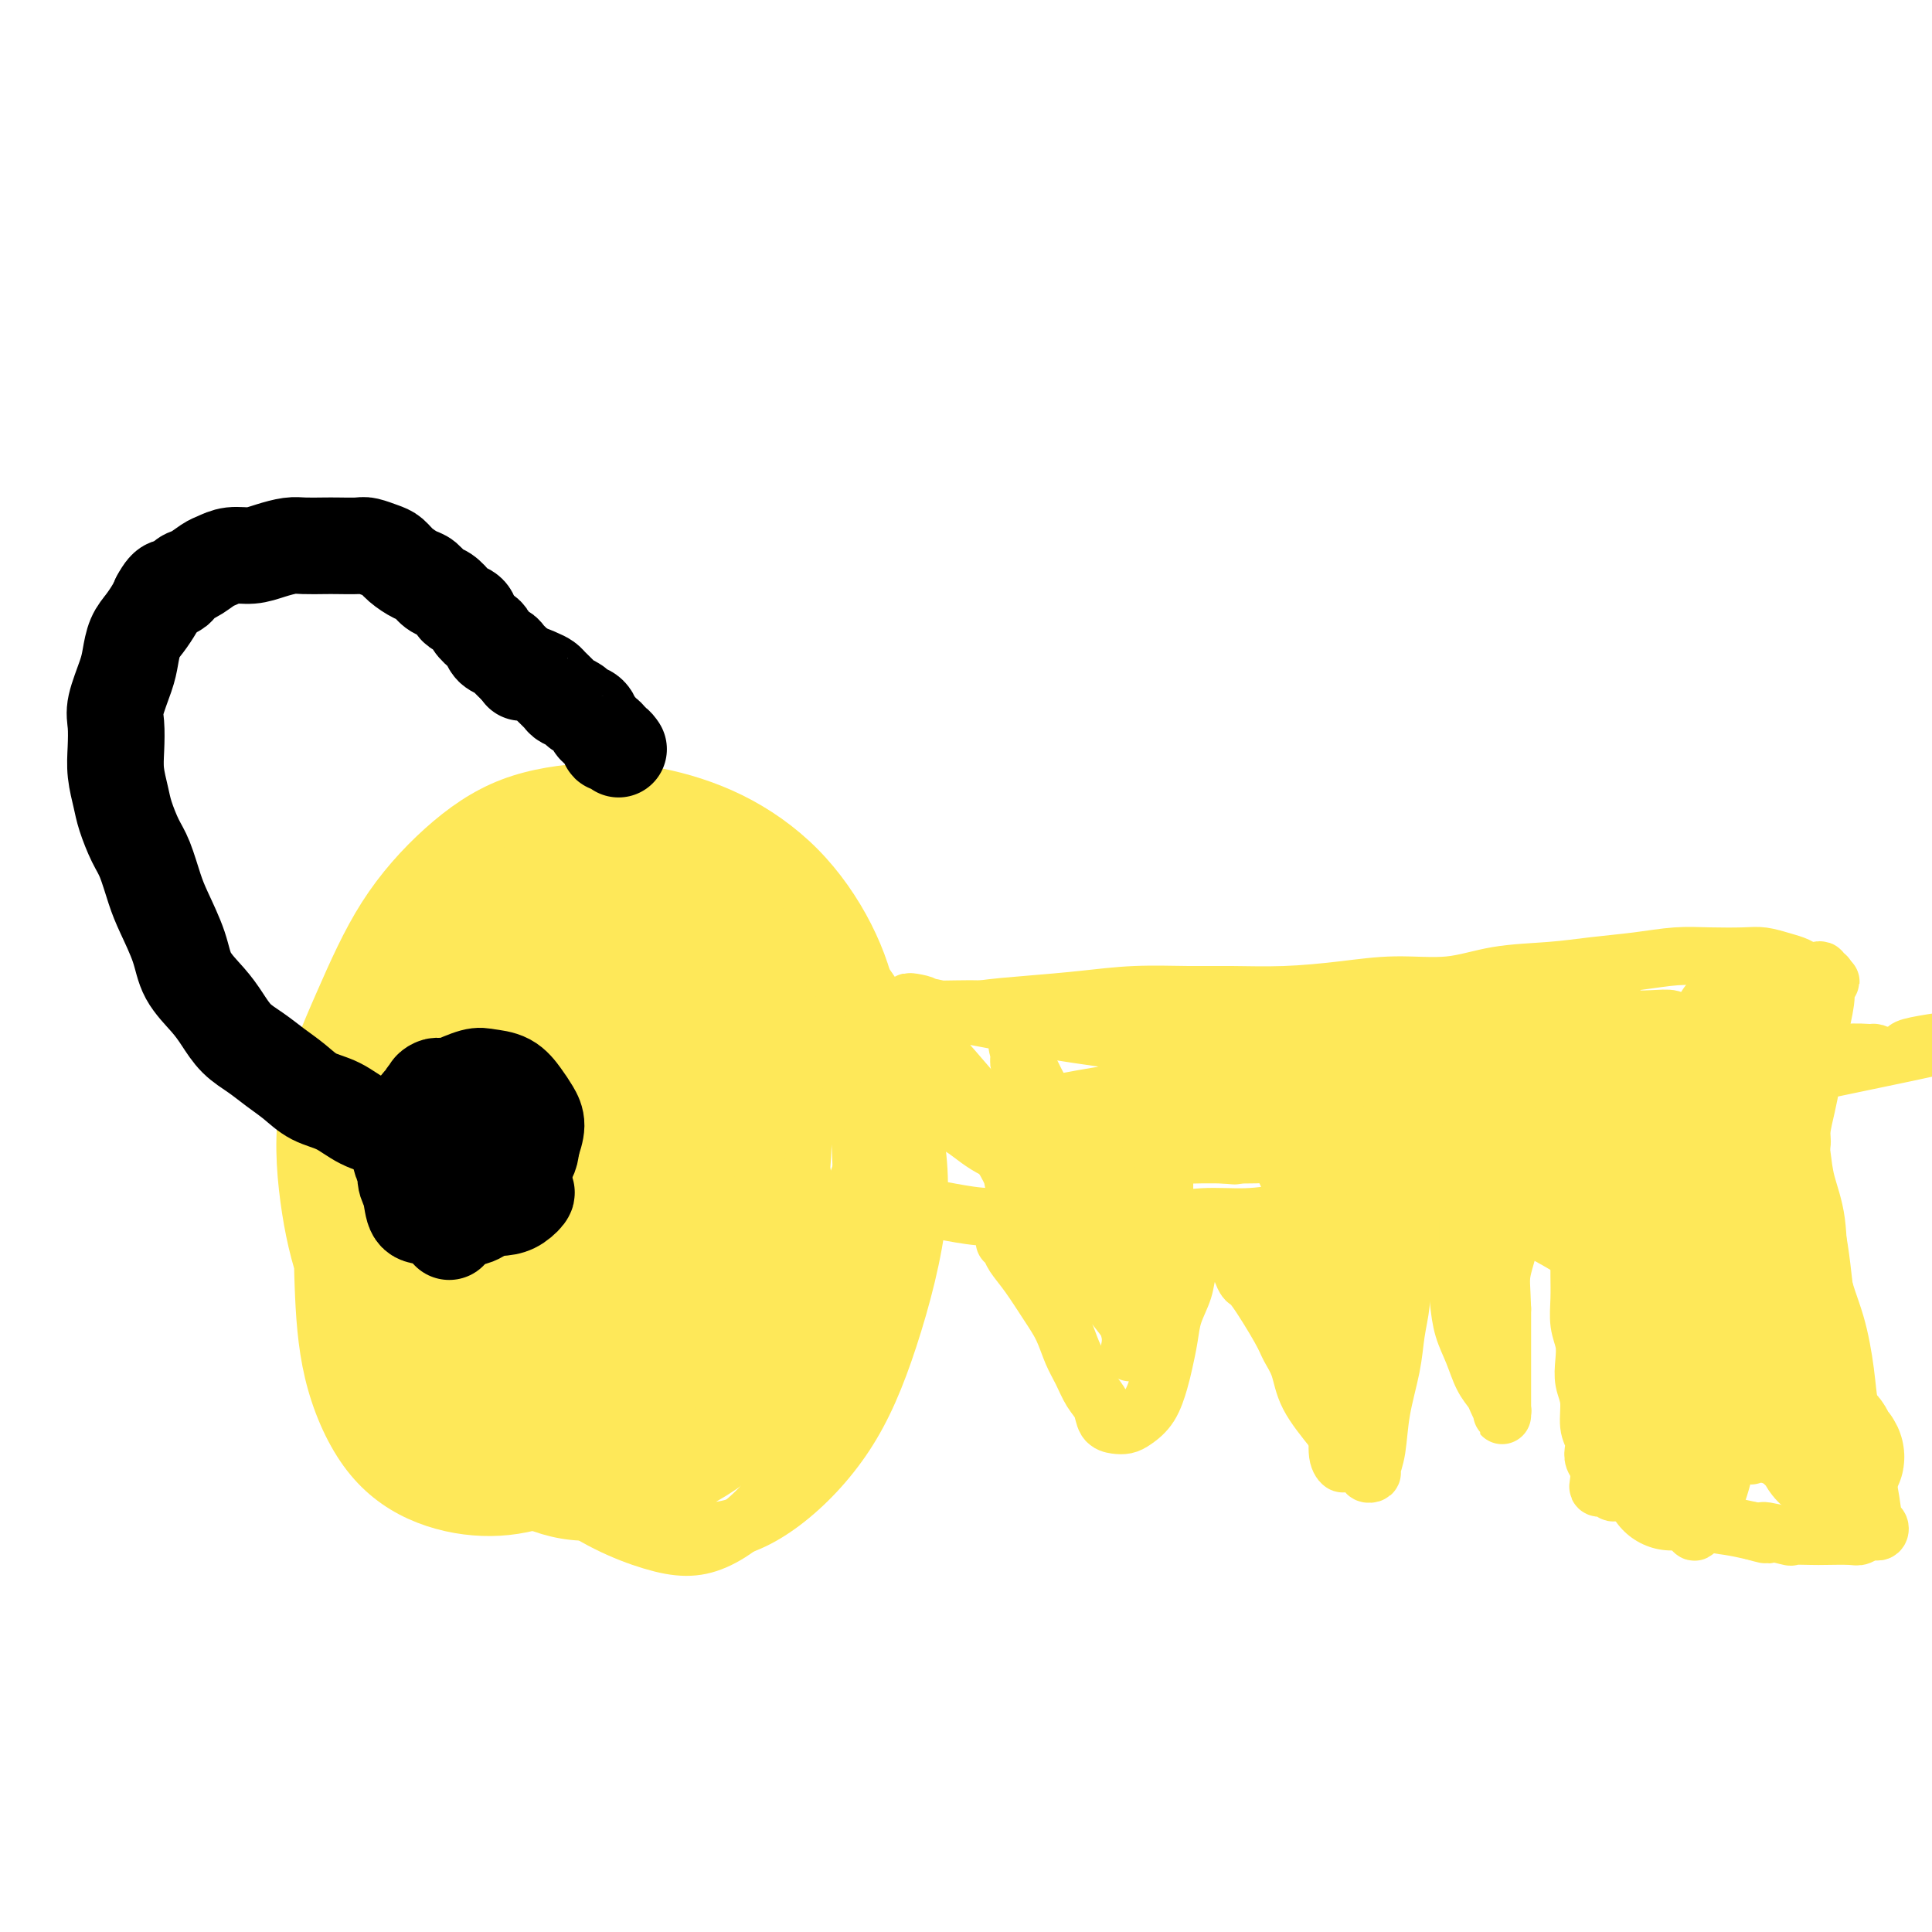 <svg viewBox='0 0 400 400' version='1.1' xmlns='http://www.w3.org/2000/svg' xmlns:xlink='http://www.w3.org/1999/xlink'><g fill='none' stroke='#FEE859' stroke-width='12' stroke-linecap='round' stroke-linejoin='round'><path d='M117,302c-1.572,-0.441 -3.144,-0.883 -4,-1c-0.856,-0.117 -0.996,0.089 -6,-2c-5.004,-2.089 -14.873,-6.474 -21,-10c-6.127,-3.526 -8.512,-6.191 -11,-10c-2.488,-3.809 -5.080,-8.760 -7,-14c-1.920,-5.240 -3.167,-10.768 -4,-17c-0.833,-6.232 -1.253,-13.168 0,-20c1.253,-6.832 4.178,-13.562 7,-20c2.822,-6.438 5.542,-12.586 9,-18c3.458,-5.414 7.654,-10.094 12,-14c4.346,-3.906 8.843,-7.038 14,-9c5.157,-1.962 10.973,-2.755 16,-3c5.027,-0.245 9.266,0.058 14,1c4.734,0.942 9.962,2.523 15,5c5.038,2.477 9.885,5.850 14,10c4.115,4.150 7.498,9.078 10,14c2.502,4.922 4.123,9.840 5,15c0.877,5.160 1.011,10.564 1,16c-0.011,5.436 -0.165,10.906 -2,17c-1.835,6.094 -5.350,12.812 -9,19c-3.650,6.188 -7.436,11.845 -12,17c-4.564,5.155 -9.906,9.806 -15,14c-5.094,4.194 -9.938,7.929 -15,11c-5.062,3.071 -10.340,5.478 -15,7c-4.660,1.522 -8.702,2.159 -13,2c-4.298,-0.159 -8.852,-1.113 -13,-3c-4.148,-1.887 -7.892,-4.707 -11,-9c-3.108,-4.293 -5.581,-10.059 -7,-16c-1.419,-5.941 -1.782,-12.056 -2,-18c-0.218,-5.944 -0.289,-11.716 1,-18c1.289,-6.284 3.940,-13.081 7,-19c3.060,-5.919 6.530,-10.959 10,-16'/><path d='M85,213c5.159,-7.355 9.558,-8.241 14,-10c4.442,-1.759 8.928,-4.389 14,-6c5.072,-1.611 10.728,-2.202 17,-2c6.272,0.202 13.158,1.197 19,3c5.842,1.803 10.640,4.413 15,8c4.360,3.587 8.284,8.150 11,13c2.716,4.850 4.225,9.985 5,15c0.775,5.015 0.815,9.909 0,16c-0.815,6.091 -2.484,13.378 -5,20c-2.516,6.622 -5.878,12.578 -10,18c-4.122,5.422 -9.005,10.308 -14,14c-4.995,3.692 -10.101,6.189 -15,8c-4.899,1.811 -9.592,2.937 -14,3c-4.408,0.063 -8.533,-0.935 -13,-3c-4.467,-2.065 -9.278,-5.196 -13,-10c-3.722,-4.804 -6.356,-11.282 -8,-18c-1.644,-6.718 -2.298,-13.678 -2,-21c0.298,-7.322 1.548,-15.008 4,-23c2.452,-7.992 6.105,-16.290 10,-23c3.895,-6.710 8.030,-11.832 13,-16c4.970,-4.168 10.773,-7.381 16,-9c5.227,-1.619 9.878,-1.645 16,-1c6.122,0.645 13.715,1.962 20,5c6.285,3.038 11.261,7.797 15,14c3.739,6.203 6.239,13.851 8,21c1.761,7.149 2.782,13.799 2,22c-0.782,8.201 -3.367,17.955 -6,26c-2.633,8.045 -5.314,14.383 -9,20c-3.686,5.617 -8.377,10.512 -13,14c-4.623,3.488 -9.178,5.568 -14,6c-4.822,0.432 -9.911,-0.784 -15,-2'/><path d='M133,315c-5.935,-2.348 -13.272,-7.219 -19,-13c-5.728,-5.781 -9.847,-12.471 -13,-20c-3.153,-7.529 -5.339,-15.897 -7,-24c-1.661,-8.103 -2.797,-15.939 -3,-23c-0.203,-7.061 0.526,-13.345 2,-19c1.474,-5.655 3.692,-10.680 6,-15c2.308,-4.320 4.708,-7.935 8,-10c3.292,-2.065 7.478,-2.580 12,-3c4.522,-0.420 9.380,-0.744 15,1c5.620,1.744 12.004,5.556 17,10c4.996,4.444 8.606,9.520 11,15c2.394,5.480 3.574,11.363 4,17c0.426,5.637 0.098,11.026 -1,17c-1.098,5.974 -2.966,12.532 -6,18c-3.034,5.468 -7.234,9.847 -12,13c-4.766,3.153 -10.097,5.079 -15,6c-4.903,0.921 -9.378,0.837 -15,0c-5.622,-0.837 -12.390,-2.428 -18,-6c-5.610,-3.572 -10.062,-9.125 -14,-14c-3.938,-4.875 -7.363,-9.071 -10,-14c-2.637,-4.929 -4.487,-10.592 -6,-15c-1.513,-4.408 -2.688,-7.561 -3,-10c-0.312,-2.439 0.240,-4.165 1,-6c0.760,-1.835 1.726,-3.781 4,-5c2.274,-1.219 5.854,-1.712 10,-2c4.146,-0.288 8.858,-0.373 14,0c5.142,0.373 10.715,1.202 16,2c5.285,0.798 10.283,1.564 15,2c4.717,0.436 9.155,0.540 14,1c4.845,0.460 10.099,1.274 15,2c4.901,0.726 9.451,1.363 14,2'/><path d='M169,222c13.251,1.888 9.379,2.107 9,3c-0.379,0.893 2.736,2.458 4,4c1.264,1.542 0.678,3.059 0,6c-0.678,2.941 -1.448,7.304 -4,12c-2.552,4.696 -6.887,9.724 -11,14c-4.113,4.276 -8.005,7.798 -12,11c-3.995,3.202 -8.094,6.082 -12,8c-3.906,1.918 -7.620,2.874 -11,3c-3.380,0.126 -6.427,-0.578 -10,-2c-3.573,-1.422 -7.672,-3.563 -11,-7c-3.328,-3.437 -5.884,-8.171 -8,-13c-2.116,-4.829 -3.793,-9.754 -5,-15c-1.207,-5.246 -1.944,-10.815 -2,-16c-0.056,-5.185 0.569,-9.987 2,-15c1.431,-5.013 3.668,-10.237 6,-15c2.332,-4.763 4.761,-9.065 8,-12c3.239,-2.935 7.290,-4.504 11,-6c3.710,-1.496 7.081,-2.920 11,-2c3.919,0.920 8.388,4.184 12,8c3.612,3.816 6.368,8.185 8,14c1.632,5.815 2.142,13.076 2,21c-0.142,7.924 -0.934,16.511 -3,25c-2.066,8.489 -5.406,16.880 -8,24c-2.594,7.120 -4.441,12.968 -7,17c-2.559,4.032 -5.831,6.249 -9,8c-3.169,1.751 -6.235,3.038 -9,3c-2.765,-0.038 -5.230,-1.400 -9,-5c-3.770,-3.600 -8.846,-9.439 -12,-16c-3.154,-6.561 -4.388,-13.843 -5,-22c-0.612,-8.157 -0.604,-17.188 1,-26c1.604,-8.812 4.802,-17.406 8,-26'/><path d='M103,205c3.483,-7.817 8.192,-14.360 13,-19c4.808,-4.640 9.716,-7.377 14,-9c4.284,-1.623 7.945,-2.133 13,-1c5.055,1.133 11.502,3.908 17,9c5.498,5.092 10.045,12.500 13,21c2.955,8.500 4.318,18.092 5,28c0.682,9.908 0.682,20.131 -1,30c-1.682,9.869 -5.047,19.382 -8,27c-2.953,7.618 -5.493,13.340 -9,18c-3.507,4.660 -7.982,8.258 -12,10c-4.018,1.742 -7.579,1.628 -13,0c-5.421,-1.628 -12.704,-4.769 -19,-10c-6.296,-5.231 -11.606,-12.553 -16,-21c-4.394,-8.447 -7.871,-18.019 -10,-27c-2.129,-8.981 -2.912,-17.373 -3,-25c-0.088,-7.627 0.517,-14.491 2,-20c1.483,-5.509 3.845,-9.663 7,-13c3.155,-3.337 7.105,-5.855 12,-7c4.895,-1.145 10.735,-0.916 17,1c6.265,1.916 12.954,5.520 19,11c6.046,5.480 11.447,12.837 15,20c3.553,7.163 5.256,14.134 6,21c0.744,6.866 0.529,13.629 -1,20c-1.529,6.371 -4.370,12.350 -8,17c-3.630,4.650 -8.048,7.970 -13,10c-4.952,2.030 -10.438,2.769 -17,2c-6.562,-0.769 -14.200,-3.046 -22,-7c-7.800,-3.954 -15.761,-9.586 -21,-16c-5.239,-6.414 -7.757,-13.612 -10,-21c-2.243,-7.388 -4.212,-14.968 -4,-22c0.212,-7.032 2.606,-13.516 5,-20'/><path d='M74,212c2.588,-6.125 6.557,-11.439 12,-16c5.443,-4.561 12.359,-8.370 20,-11c7.641,-2.630 16.005,-4.080 25,-4c8.995,0.080 18.621,1.691 26,4c7.379,2.309 12.512,5.315 17,12c4.488,6.685 8.330,17.047 10,22c1.670,4.953 1.168,4.495 0,8c-1.168,3.505 -3.000,10.971 -6,17c-3.000,6.029 -7.167,10.620 -12,14c-4.833,3.380 -10.332,5.551 -15,7c-4.668,1.449 -8.507,2.178 -13,1c-4.493,-1.178 -9.641,-4.264 -13,-8c-3.359,-3.736 -4.929,-8.122 -6,-13c-1.071,-4.878 -1.642,-10.247 0,-16c1.642,-5.753 5.497,-11.889 10,-17c4.503,-5.111 9.655,-9.197 15,-12c5.345,-2.803 10.883,-4.322 16,-5c5.117,-0.678 9.812,-0.516 14,3c4.188,3.516 7.870,10.385 10,13c2.130,2.615 2.709,0.975 1,8c-1.709,7.025 -5.707,22.716 -10,32c-4.293,9.284 -8.880,12.162 -14,15c-5.120,2.838 -10.774,5.638 -16,6c-5.226,0.362 -10.023,-1.713 -15,-5c-4.977,-3.287 -10.132,-7.788 -14,-14c-3.868,-6.212 -6.447,-14.137 -8,-21c-1.553,-6.863 -2.079,-12.665 -2,-18c0.079,-5.335 0.763,-10.203 2,-14c1.237,-3.797 3.025,-6.522 4,-8c0.975,-1.478 1.136,-1.708 2,-1c0.864,0.708 2.432,2.354 4,4'/><path d='M118,195c1.906,3.303 3.672,10.059 4,17c0.328,6.941 -0.781,14.066 -2,21c-1.219,6.934 -2.548,13.678 -4,19c-1.452,5.322 -3.025,9.223 -4,11c-0.975,1.777 -1.351,1.429 -2,3c-0.649,1.571 -1.572,5.060 -1,-1c0.572,-6.060 2.638,-21.669 4,-29c1.362,-7.331 2.019,-6.384 4,-11c1.981,-4.616 5.284,-14.795 7,-19c1.716,-4.205 1.843,-2.437 2,-3c0.157,-0.563 0.345,-3.459 0,0c-0.345,3.459 -1.221,13.272 -2,19c-0.779,5.728 -1.461,7.372 -5,17c-3.539,9.628 -9.936,27.242 -13,36c-3.064,8.758 -2.794,8.661 -3,9c-0.206,0.339 -0.888,1.114 -1,1c-0.112,-0.114 0.346,-1.117 4,-9c3.654,-7.883 10.504,-22.648 16,-34c5.496,-11.352 9.639,-19.292 14,-26c4.361,-6.708 8.939,-12.184 11,-15c2.061,-2.816 1.603,-2.973 2,-4c0.397,-1.027 1.647,-2.924 0,2c-1.647,4.924 -6.190,16.670 -11,28c-4.810,11.330 -9.885,22.244 -13,31c-3.115,8.756 -4.268,15.354 -5,19c-0.732,3.646 -1.041,4.340 -2,6c-0.959,1.660 -2.566,4.284 0,1c2.566,-3.284 9.306,-12.478 16,-22c6.694,-9.522 13.341,-19.371 19,-27c5.659,-7.629 10.331,-13.037 13,-16c2.669,-2.963 3.334,-3.482 4,-4'/><path d='M170,215c8.581,-11.514 4.034,-6.299 1,0c-3.034,6.299 -4.555,13.680 -8,23c-3.445,9.320 -8.815,20.577 -13,29c-4.185,8.423 -7.184,14.011 -9,17c-1.816,2.989 -2.448,3.377 -3,4c-0.552,0.623 -1.026,1.480 0,-3c1.026,-4.480 3.550,-14.295 7,-24c3.450,-9.705 7.827,-19.298 11,-26c3.173,-6.702 5.144,-10.512 6,-12c0.856,-1.488 0.597,-0.653 1,-2c0.403,-1.347 1.469,-4.877 0,2c-1.469,6.877 -5.472,24.159 -8,35c-2.528,10.841 -3.579,15.240 -4,17c-0.421,1.760 -0.210,0.880 0,0'/><path d='M182,249c0.840,-0.119 1.680,-0.238 2,0c0.320,0.238 0.120,0.833 1,1c0.880,0.167 2.840,-0.095 5,0c2.160,0.095 4.521,0.547 7,1c2.479,0.453 5.076,0.907 8,1c2.924,0.093 6.176,-0.175 9,0c2.824,0.175 5.221,0.794 8,1c2.779,0.206 5.940,-0.000 9,0c3.060,0.000 6.018,0.207 9,0c2.982,-0.207 5.987,-0.826 9,-1c3.013,-0.174 6.032,0.098 9,0c2.968,-0.098 5.884,-0.565 9,-1c3.116,-0.435 6.432,-0.837 9,-1c2.568,-0.163 4.389,-0.086 7,0c2.611,0.086 6.013,0.181 9,0c2.987,-0.181 5.559,-0.637 8,-1c2.441,-0.363 4.751,-0.633 7,-1c2.249,-0.367 4.437,-0.830 6,-1c1.563,-0.170 2.502,-0.045 4,0c1.498,0.045 3.556,0.012 5,0c1.444,-0.012 2.275,-0.002 3,0c0.725,0.002 1.344,-0.002 2,0c0.656,0.002 1.350,0.012 2,0c0.650,-0.012 1.258,-0.045 2,0c0.742,0.045 1.619,0.167 3,0c1.381,-0.167 3.267,-0.622 5,-1c1.733,-0.378 3.313,-0.679 5,-1c1.687,-0.321 3.482,-0.663 5,-1c1.518,-0.337 2.759,-0.668 4,-1'/><path d='M353,243c17.885,-1.774 6.099,-1.207 2,-1c-4.099,0.207 -0.511,0.056 1,0c1.511,-0.056 0.946,-0.015 1,0c0.054,0.015 0.729,0.004 1,0c0.271,-0.004 0.139,-0.001 0,0c-0.139,0.001 -0.285,0.000 0,0c0.285,-0.000 1.000,-0.000 1,0c0.000,0.000 -0.714,0.000 -1,0c-0.286,-0.000 -0.143,-0.000 0,0'/><path d='M173,220c0.035,-1.005 0.069,-2.009 2,-3c1.931,-0.991 5.758,-1.967 9,-3c3.242,-1.033 5.898,-2.123 9,-3c3.102,-0.877 6.648,-1.541 10,-2c3.352,-0.459 6.510,-0.712 10,-1c3.490,-0.288 7.313,-0.612 11,-1c3.687,-0.388 7.237,-0.839 11,-1c3.763,-0.161 7.737,-0.033 11,0c3.263,0.033 5.815,-0.028 9,0c3.185,0.028 7.004,0.144 11,0c3.996,-0.144 8.169,-0.549 12,-1c3.831,-0.451 7.319,-0.947 11,-1c3.681,-0.053 7.556,0.337 11,0c3.444,-0.337 6.457,-1.400 10,-2c3.543,-0.600 7.617,-0.735 11,-1c3.383,-0.265 6.075,-0.659 9,-1c2.925,-0.341 6.084,-0.628 9,-1c2.916,-0.372 5.589,-0.829 8,-1c2.411,-0.171 4.561,-0.057 7,0c2.439,0.057 5.167,0.058 7,0c1.833,-0.058 2.771,-0.173 4,0c1.229,0.173 2.750,0.634 4,1c1.250,0.366 2.229,0.638 3,1c0.771,0.362 1.335,0.814 2,1c0.665,0.186 1.432,0.105 2,0c0.568,-0.105 0.936,-0.234 1,0c0.064,0.234 -0.175,0.832 0,1c0.175,0.168 0.764,-0.095 1,0c0.236,0.095 0.118,0.547 0,1'/><path d='M378,203c1.998,0.669 0.494,-0.160 0,0c-0.494,0.160 0.023,1.307 0,3c-0.023,1.693 -0.584,3.930 -1,6c-0.416,2.070 -0.685,3.971 -1,6c-0.315,2.029 -0.676,4.186 -1,6c-0.324,1.814 -0.610,3.285 -1,5c-0.390,1.715 -0.886,3.674 -1,5c-0.114,1.326 0.152,2.018 0,3c-0.152,0.982 -0.721,2.255 -1,3c-0.279,0.745 -0.267,0.963 0,2c0.267,1.037 0.790,2.895 1,4c0.210,1.105 0.109,1.459 0,2c-0.109,0.541 -0.225,1.269 0,2c0.225,0.731 0.792,1.464 1,2c0.208,0.536 0.056,0.876 0,1c-0.056,0.124 -0.015,0.033 0,0c0.015,-0.033 0.004,-0.010 0,0c-0.004,0.010 -0.002,0.005 0,0'/><path d='M205,237c0.574,-0.224 1.148,-0.447 2,-1c0.852,-0.553 1.980,-1.434 3,-2c1.020,-0.566 1.930,-0.816 5,-2c3.070,-1.184 8.298,-3.301 13,-5c4.702,-1.699 8.877,-2.979 14,-4c5.123,-1.021 11.193,-1.784 17,-3c5.807,-1.216 11.349,-2.886 17,-4c5.651,-1.114 11.410,-1.671 17,-2c5.590,-0.329 11.011,-0.429 16,-1c4.989,-0.571 9.546,-1.613 14,-2c4.454,-0.387 8.805,-0.118 12,0c3.195,0.118 5.235,0.084 7,0c1.765,-0.084 3.254,-0.218 4,0c0.746,0.218 0.749,0.787 1,1c0.251,0.213 0.751,0.069 1,0c0.249,-0.069 0.248,-0.062 -2,1c-2.248,1.062 -6.742,3.178 -12,5c-5.258,1.822 -11.280,3.351 -18,5c-6.720,1.649 -14.138,3.419 -21,5c-6.862,1.581 -13.167,2.973 -20,4c-6.833,1.027 -14.195,1.691 -21,2c-6.805,0.309 -13.052,0.265 -19,0c-5.948,-0.265 -11.596,-0.749 -17,-1c-5.404,-0.251 -10.564,-0.269 -15,-1c-4.436,-0.731 -8.149,-2.176 -11,-3c-2.851,-0.824 -4.841,-1.027 -6,-1c-1.159,0.027 -1.486,0.286 -2,0c-0.514,-0.286 -1.215,-1.115 0,-1c1.215,0.115 4.347,1.176 10,2c5.653,0.824 13.826,1.412 22,2'/><path d='M216,231c8.821,0.670 15.873,0.844 23,1c7.127,0.156 14.330,0.294 23,0c8.670,-0.294 18.809,-1.021 28,-2c9.191,-0.979 17.435,-2.209 25,-3c7.565,-0.791 14.450,-1.144 21,-2c6.550,-0.856 12.763,-2.215 18,-3c5.237,-0.785 9.496,-0.995 13,-1c3.504,-0.005 6.253,0.195 8,0c1.747,-0.195 2.494,-0.784 3,-1c0.506,-0.216 0.773,-0.058 1,0c0.227,0.058 0.413,0.015 -1,0c-1.413,-0.015 -4.427,-0.002 -9,0c-4.573,0.002 -10.706,-0.008 -18,0c-7.294,0.008 -15.750,0.032 -23,0c-7.250,-0.032 -13.295,-0.122 -21,0c-7.705,0.122 -17.070,0.456 -25,1c-7.930,0.544 -14.427,1.298 -21,2c-6.573,0.702 -13.224,1.354 -19,2c-5.776,0.646 -10.677,1.288 -15,2c-4.323,0.712 -8.069,1.496 -11,2c-2.931,0.504 -5.047,0.730 -6,1c-0.953,0.270 -0.744,0.584 -1,1c-0.256,0.416 -0.977,0.932 -1,1c-0.023,0.068 0.654,-0.313 3,0c2.346,0.313 6.363,1.319 12,2c5.637,0.681 12.895,1.036 21,1c8.105,-0.036 17.059,-0.463 26,-1c8.941,-0.537 17.871,-1.185 27,-2c9.129,-0.815 18.458,-1.796 28,-3c9.542,-1.204 19.298,-2.630 28,-4c8.702,-1.370 16.351,-2.685 24,-4'/><path d='M377,221c20.020,-2.811 16.569,-3.339 18,-4c1.431,-0.661 7.744,-1.454 11,-2c3.256,-0.546 3.455,-0.843 4,-1c0.545,-0.157 1.436,-0.174 1,0c-0.436,0.174 -2.200,0.538 -4,1c-1.800,0.462 -3.635,1.023 -8,2c-4.365,0.977 -11.260,2.369 -19,4c-7.740,1.631 -16.325,3.501 -24,5c-7.675,1.499 -14.438,2.626 -22,4c-7.562,1.374 -15.922,2.995 -23,4c-7.078,1.005 -12.875,1.395 -19,2c-6.125,0.605 -12.577,1.426 -18,2c-5.423,0.574 -9.815,0.900 -14,1c-4.185,0.100 -8.162,-0.026 -11,0c-2.838,0.026 -4.536,0.204 -6,0c-1.464,-0.204 -2.694,-0.789 -4,-1c-1.306,-0.211 -2.690,-0.048 -2,0c0.690,0.048 3.452,-0.019 6,0c2.548,0.019 4.882,0.123 7,0c2.118,-0.123 4.020,-0.471 9,-1c4.980,-0.529 13.038,-1.237 20,-2c6.962,-0.763 12.827,-1.582 19,-3c6.173,-1.418 12.653,-3.437 18,-5c5.347,-1.563 9.562,-2.670 14,-4c4.438,-1.330 9.100,-2.883 11,-4c1.900,-1.117 1.040,-1.796 1,-2c-0.040,-0.204 0.742,0.069 1,0c0.258,-0.069 -0.007,-0.480 -1,-1c-0.993,-0.520 -2.712,-1.149 -9,-2c-6.288,-0.851 -17.144,-1.926 -28,-3'/><path d='M305,211c-10.478,-0.944 -17.675,-0.304 -22,0c-4.325,0.304 -5.780,0.274 -11,0c-5.220,-0.274 -14.207,-0.791 -21,-1c-6.793,-0.209 -11.393,-0.111 -19,0c-7.607,0.111 -18.220,0.236 -23,0c-4.780,-0.236 -3.725,-0.832 -6,-1c-2.275,-0.168 -7.880,0.092 -10,0c-2.120,-0.092 -0.755,-0.535 -2,-1c-1.245,-0.465 -5.101,-0.950 -1,0c4.101,0.950 16.157,3.336 26,5c9.843,1.664 17.471,2.605 21,3c3.529,0.395 2.960,0.246 11,1c8.040,0.754 24.691,2.413 36,3c11.309,0.587 17.276,0.101 25,0c7.724,-0.101 17.204,0.183 25,0c7.796,-0.183 13.908,-0.835 20,-1c6.092,-0.165 12.165,0.155 17,0c4.835,-0.155 8.434,-0.784 11,-1c2.566,-0.216 4.100,-0.019 5,0c0.900,0.019 1.167,-0.139 1,0c-0.167,0.139 -0.766,0.576 -4,1c-3.234,0.424 -9.102,0.835 -15,1c-5.898,0.165 -11.825,0.085 -18,0c-6.175,-0.085 -12.600,-0.175 -19,0c-6.400,0.175 -12.777,0.614 -19,1c-6.223,0.386 -12.291,0.719 -18,1c-5.709,0.281 -11.060,0.509 -16,1c-4.940,0.491 -9.470,1.246 -14,2'/><path d='M265,225c-20.535,1.206 -10.873,0.719 -9,1c1.873,0.281 -4.042,1.328 -7,2c-2.958,0.672 -2.959,0.967 -3,1c-0.041,0.033 -0.123,-0.196 0,0c0.123,0.196 0.452,0.816 1,1c0.548,0.184 1.314,-0.069 2,0c0.686,0.069 1.291,0.459 4,1c2.709,0.541 7.521,1.232 12,1c4.479,-0.232 8.625,-1.387 12,-2c3.375,-0.613 5.981,-0.684 8,-1c2.019,-0.316 3.453,-0.878 4,-1c0.547,-0.122 0.209,0.197 0,0c-0.209,-0.197 -0.289,-0.910 -2,-1c-1.711,-0.090 -5.054,0.444 -10,1c-4.946,0.556 -11.496,1.133 -17,2c-5.504,0.867 -9.961,2.022 -15,3c-5.039,0.978 -10.661,1.779 -15,2c-4.339,0.221 -7.395,-0.137 -10,0c-2.605,0.137 -4.760,0.771 -6,1c-1.240,0.229 -1.565,0.055 -2,0c-0.435,-0.055 -0.981,0.010 -1,0c-0.019,-0.010 0.490,-0.096 3,0c2.510,0.096 7.022,0.372 15,1c7.978,0.628 19.422,1.608 24,2c4.578,0.392 2.289,0.196 0,0'/><path d='M327,234c-0.000,0.361 -0.000,0.723 0,1c0.000,0.277 0.000,0.470 0,1c-0.000,0.530 -0.000,1.397 0,3c0.000,1.603 0.000,3.943 0,6c-0.000,2.057 -0.001,3.831 0,6c0.001,2.169 0.004,4.733 0,7c-0.004,2.267 -0.015,4.237 0,6c0.015,1.763 0.055,3.318 0,5c-0.055,1.682 -0.207,3.491 0,5c0.207,1.509 0.772,2.718 1,4c0.228,1.282 0.117,2.637 0,4c-0.117,1.363 -0.241,2.735 0,4c0.241,1.265 0.848,2.422 1,4c0.152,1.578 -0.152,3.576 0,5c0.152,1.424 0.759,2.273 1,3c0.241,0.727 0.116,1.333 0,2c-0.116,0.667 -0.224,1.394 0,2c0.224,0.606 0.781,1.089 1,2c0.219,0.911 0.100,2.248 0,3c-0.100,0.752 -0.181,0.917 0,1c0.181,0.083 0.623,0.083 1,0c0.377,-0.083 0.690,-0.250 1,0c0.310,0.250 0.616,0.918 1,1c0.384,0.082 0.846,-0.420 3,0c2.154,0.420 6.000,1.762 9,3c3.000,1.238 5.154,2.372 7,3c1.846,0.628 3.385,0.751 5,1c1.615,0.249 3.308,0.625 5,1'/><path d='M363,317c5.101,1.486 1.853,0.202 2,0c0.147,-0.202 3.689,0.678 5,1c1.311,0.322 0.392,0.087 1,0c0.608,-0.087 2.744,-0.027 4,0c1.256,0.027 1.633,0.021 3,0c1.367,-0.021 3.724,-0.059 5,0c1.276,0.059 1.470,0.213 2,0c0.530,-0.213 1.397,-0.793 2,-1c0.603,-0.207 0.943,-0.041 1,0c0.057,0.041 -0.169,-0.044 0,0c0.169,0.044 0.733,0.217 1,0c0.267,-0.217 0.236,-0.825 0,-1c-0.236,-0.175 -0.679,0.082 -1,-1c-0.321,-1.082 -0.522,-3.504 -1,-6c-0.478,-2.496 -1.235,-5.068 -2,-8c-0.765,-2.932 -1.538,-6.224 -2,-9c-0.462,-2.776 -0.614,-5.035 -1,-8c-0.386,-2.965 -1.007,-6.637 -2,-10c-0.993,-3.363 -2.360,-6.417 -3,-10c-0.640,-3.583 -0.553,-7.694 -1,-11c-0.447,-3.306 -1.426,-5.808 -2,-8c-0.574,-2.192 -0.741,-4.076 -1,-6c-0.259,-1.924 -0.608,-3.890 -1,-5c-0.392,-1.110 -0.825,-1.364 -1,-2c-0.175,-0.636 -0.091,-1.653 0,-2c0.091,-0.347 0.190,-0.024 0,0c-0.190,0.024 -0.670,-0.251 -1,0c-0.330,0.251 -0.512,1.029 -1,4c-0.488,2.971 -1.282,8.135 -2,13c-0.718,4.865 -1.359,9.433 -2,14'/><path d='M365,261c-1.160,7.668 -1.060,11.340 -2,16c-0.940,4.660 -2.921,10.310 -4,15c-1.079,4.690 -1.257,8.421 -2,12c-0.743,3.579 -2.052,7.006 -3,9c-0.948,1.994 -1.535,2.553 -2,3c-0.465,0.447 -0.808,0.780 -1,1c-0.192,0.220 -0.234,0.328 -1,-1c-0.766,-1.328 -2.257,-4.092 -3,-8c-0.743,-3.908 -0.739,-8.961 -1,-14c-0.261,-5.039 -0.788,-10.064 -1,-15c-0.212,-4.936 -0.110,-9.782 0,-14c0.110,-4.218 0.227,-7.809 0,-11c-0.227,-3.191 -0.797,-5.982 -1,-8c-0.203,-2.018 -0.040,-3.262 0,-4c0.040,-0.738 -0.042,-0.972 0,-1c0.042,-0.028 0.207,0.148 0,1c-0.207,0.852 -0.787,2.381 -1,4c-0.213,1.619 -0.061,3.329 0,8c0.061,4.671 0.030,12.305 0,18c-0.030,5.695 -0.061,9.453 0,13c0.061,3.547 0.212,6.885 0,9c-0.212,2.115 -0.789,3.008 -1,4c-0.211,0.992 -0.057,2.084 0,2c0.057,-0.084 0.017,-1.344 0,-2c-0.017,-0.656 -0.011,-0.707 0,-4c0.011,-3.293 0.027,-9.828 0,-15c-0.027,-5.172 -0.096,-8.980 0,-13c0.096,-4.020 0.356,-8.253 1,-11c0.644,-2.747 1.674,-4.009 2,-5c0.326,-0.991 -0.050,-1.712 0,-2c0.050,-0.288 0.525,-0.144 1,0'/><path d='M346,248c1.262,-2.295 2.418,0.966 4,5c1.582,4.034 3.590,8.839 5,14c1.410,5.161 2.223,10.677 3,15c0.777,4.323 1.519,7.454 2,10c0.481,2.546 0.703,4.509 1,6c0.297,1.491 0.671,2.510 1,3c0.329,0.490 0.613,0.450 1,0c0.387,-0.450 0.878,-1.312 2,-4c1.122,-2.688 2.874,-7.203 4,-12c1.126,-4.797 1.626,-9.877 2,-14c0.374,-4.123 0.620,-7.291 1,-10c0.380,-2.709 0.892,-4.961 1,-6c0.108,-1.039 -0.190,-0.866 0,-1c0.190,-0.134 0.867,-0.574 1,0c0.133,0.574 -0.279,2.162 0,6c0.279,3.838 1.250,9.926 2,15c0.750,5.074 1.279,9.135 2,13c0.721,3.865 1.635,7.533 2,9c0.365,1.467 0.183,0.734 0,0'/><path d='M208,257c0.374,0.277 0.747,0.554 1,1c0.253,0.446 0.385,1.060 1,2c0.615,0.940 1.712,2.207 3,4c1.288,1.793 2.768,4.111 4,6c1.232,1.889 2.218,3.348 3,5c0.782,1.652 1.360,3.497 2,5c0.640,1.503 1.340,2.665 2,4c0.660,1.335 1.279,2.841 2,4c0.721,1.159 1.543,1.969 2,3c0.457,1.031 0.549,2.283 1,3c0.451,0.717 1.262,0.898 2,1c0.738,0.102 1.402,0.125 2,0c0.598,-0.125 1.130,-0.399 2,-1c0.870,-0.601 2.077,-1.531 3,-3c0.923,-1.469 1.561,-3.477 2,-5c0.439,-1.523 0.680,-2.561 1,-4c0.320,-1.439 0.719,-3.280 1,-5c0.281,-1.720 0.442,-3.319 1,-5c0.558,-1.681 1.511,-3.444 2,-5c0.489,-1.556 0.512,-2.904 1,-4c0.488,-1.096 1.441,-1.939 2,-3c0.559,-1.061 0.724,-2.341 1,-3c0.276,-0.659 0.662,-0.699 1,-1c0.338,-0.301 0.629,-0.863 1,-1c0.371,-0.137 0.823,0.152 1,0c0.177,-0.152 0.078,-0.745 0,-1c-0.078,-0.255 -0.134,-0.171 0,0c0.134,0.171 0.459,0.431 1,1c0.541,0.569 1.297,1.448 2,2c0.703,0.552 1.351,0.776 2,1'/><path d='M257,258c1.659,0.576 1.808,1.517 2,2c0.192,0.483 0.429,0.508 1,1c0.571,0.492 1.478,1.452 2,2c0.522,0.548 0.661,0.686 1,1c0.339,0.314 0.878,0.806 1,1c0.122,0.194 -0.174,0.090 0,0c0.174,-0.090 0.817,-0.168 1,0c0.183,0.168 -0.095,0.581 0,1c0.095,0.419 0.564,0.844 1,1c0.436,0.156 0.839,0.045 1,0c0.161,-0.045 0.081,-0.022 0,0'/><path d='M257,263c0.335,0.835 0.671,1.670 1,2c0.329,0.330 0.652,0.154 2,2c1.348,1.846 3.721,5.714 5,8c1.279,2.286 1.462,2.990 2,4c0.538,1.010 1.429,2.326 2,4c0.571,1.674 0.822,3.706 2,6c1.178,2.294 3.283,4.848 5,7c1.717,2.152 3.048,3.901 4,5c0.952,1.099 1.527,1.549 2,2c0.473,0.451 0.844,0.904 1,1c0.156,0.096 0.098,-0.165 0,0c-0.098,0.165 -0.234,0.758 0,1c0.234,0.242 0.840,0.135 1,0c0.160,-0.135 -0.126,-0.299 0,-1c0.126,-0.701 0.665,-1.940 1,-4c0.335,-2.060 0.468,-4.940 1,-8c0.532,-3.060 1.463,-6.299 2,-9c0.537,-2.701 0.680,-4.865 1,-7c0.320,-2.135 0.818,-4.242 1,-6c0.182,-1.758 0.049,-3.165 0,-5c-0.049,-1.835 -0.014,-4.096 0,-6c0.014,-1.904 0.007,-3.452 0,-5'/><path d='M290,254c1.106,-8.599 0.871,-4.595 1,-4c0.129,0.595 0.623,-2.219 1,-4c0.377,-1.781 0.636,-2.530 1,-3c0.364,-0.470 0.834,-0.662 1,-1c0.166,-0.338 0.030,-0.822 0,-1c-0.030,-0.178 0.046,-0.049 0,0c-0.046,0.049 -0.216,0.018 0,0c0.216,-0.018 0.816,-0.024 1,0c0.184,0.024 -0.049,0.079 0,1c0.049,0.921 0.381,2.709 1,4c0.619,1.291 1.527,2.084 2,4c0.473,1.916 0.511,4.955 1,7c0.489,2.045 1.429,3.096 2,5c0.571,1.904 0.773,4.660 1,7c0.227,2.340 0.480,4.265 1,6c0.520,1.735 1.306,3.282 2,5c0.694,1.718 1.296,3.608 2,5c0.704,1.392 1.509,2.287 2,3c0.491,0.713 0.667,1.245 1,2c0.333,0.755 0.821,1.734 1,2c0.179,0.266 0.048,-0.180 0,0c-0.048,0.180 -0.013,0.985 0,1c0.013,0.015 0.003,-0.759 0,-2c-0.003,-1.241 -0.001,-2.950 0,-5c0.001,-2.050 0.000,-4.443 0,-7c-0.000,-2.557 -0.000,-5.279 0,-8'/><path d='M311,271c-0.125,-4.663 -0.437,-5.822 0,-8c0.437,-2.178 1.623,-5.375 2,-8c0.377,-2.625 -0.054,-4.677 0,-7c0.054,-2.323 0.593,-4.917 1,-7c0.407,-2.083 0.684,-3.655 1,-5c0.316,-1.345 0.672,-2.464 1,-3c0.328,-0.536 0.627,-0.491 1,-1c0.373,-0.509 0.821,-1.574 1,-2c0.179,-0.426 0.090,-0.213 0,0'/><path d='M305,266c-0.423,-0.714 -0.845,-1.427 -1,-2c-0.155,-0.573 -0.042,-1.005 0,-2c0.042,-0.995 0.011,-2.552 0,-4c-0.011,-1.448 -0.004,-2.787 0,-4c0.004,-1.213 0.005,-2.301 0,-3c-0.005,-0.699 -0.016,-1.009 0,-1c0.016,0.009 0.060,0.337 0,0c-0.060,-0.337 -0.223,-1.340 0,-1c0.223,0.340 0.833,2.021 1,3c0.167,0.979 -0.110,1.256 0,2c0.110,0.744 0.605,1.956 1,3c0.395,1.044 0.688,1.922 1,3c0.312,1.078 0.642,2.358 1,3c0.358,0.642 0.744,0.645 1,1c0.256,0.355 0.381,1.060 0,0c-0.381,-1.060 -1.268,-3.885 -2,-6c-0.732,-2.115 -1.308,-3.519 -2,-5c-0.692,-1.481 -1.499,-3.037 -2,-4c-0.501,-0.963 -0.696,-1.332 -1,-2c-0.304,-0.668 -0.716,-1.636 -1,-2c-0.284,-0.364 -0.439,-0.126 -1,0c-0.561,0.126 -1.526,0.138 -3,1c-1.474,0.862 -3.456,2.574 -5,4c-1.544,1.426 -2.651,2.568 -4,4c-1.349,1.432 -2.940,3.155 -4,5c-1.060,1.845 -1.589,3.813 -2,5c-0.411,1.187 -0.706,1.594 -1,2'/><path d='M281,266c-1.326,2.470 -1.140,2.645 -1,3c0.140,0.355 0.234,0.891 0,1c-0.234,0.109 -0.794,-0.207 -1,0c-0.206,0.207 -0.056,0.938 0,1c0.056,0.062 0.018,-0.546 0,-1c-0.018,-0.454 -0.016,-0.753 0,-1c0.016,-0.247 0.047,-0.441 0,-2c-0.047,-1.559 -0.170,-4.482 0,-7c0.170,-2.518 0.633,-4.630 1,-7c0.367,-2.370 0.637,-4.999 1,-7c0.363,-2.001 0.819,-3.376 1,-4c0.181,-0.624 0.089,-0.497 0,-1c-0.089,-0.503 -0.173,-1.634 0,-1c0.173,0.634 0.604,3.035 1,4c0.396,0.965 0.759,0.495 1,4c0.241,3.505 0.362,10.984 0,17c-0.362,6.016 -1.206,10.569 -2,15c-0.794,4.431 -1.537,8.739 -2,12c-0.463,3.261 -0.645,5.473 -1,7c-0.355,1.527 -0.882,2.367 -1,3c-0.118,0.633 0.172,1.059 0,1c-0.172,-0.059 -0.805,-0.604 -1,-2c-0.195,-1.396 0.050,-3.642 0,-7c-0.050,-3.358 -0.394,-7.827 -1,-12c-0.606,-4.173 -1.472,-8.049 -2,-12c-0.528,-3.951 -0.717,-7.978 -1,-11c-0.283,-3.022 -0.662,-5.039 -1,-7c-0.338,-1.961 -0.637,-3.866 -1,-5c-0.363,-1.134 -0.790,-1.498 -1,-2c-0.210,-0.502 -0.203,-1.144 0,-1c0.203,0.144 0.601,1.072 1,2'/><path d='M271,246c-0.789,-8.212 0.740,-0.743 2,3c1.260,3.743 2.251,3.759 3,5c0.749,1.241 1.255,3.706 2,5c0.745,1.294 1.729,1.418 2,2c0.271,0.582 -0.169,1.622 0,2c0.169,0.378 0.948,0.093 1,0c0.052,-0.093 -0.625,0.005 -1,0c-0.375,-0.005 -0.450,-0.114 -1,-1c-0.550,-0.886 -1.575,-2.548 -3,-4c-1.425,-1.452 -3.248,-2.695 -4,-4c-0.752,-1.305 -0.432,-2.671 -1,-4c-0.568,-1.329 -2.024,-2.622 -3,-4c-0.976,-1.378 -1.471,-2.842 -2,-4c-0.529,-1.158 -1.090,-2.011 -2,-3c-0.910,-0.989 -2.167,-2.113 -3,-3c-0.833,-0.887 -1.242,-1.537 -2,-2c-0.758,-0.463 -1.865,-0.740 -3,-1c-1.135,-0.260 -2.297,-0.503 -3,-1c-0.703,-0.497 -0.948,-1.247 -2,-2c-1.052,-0.753 -2.913,-1.508 -4,-2c-1.087,-0.492 -1.402,-0.721 -2,-1c-0.598,-0.279 -1.481,-0.607 -2,-1c-0.519,-0.393 -0.675,-0.850 -1,-1c-0.325,-0.150 -0.819,0.007 -1,0c-0.181,-0.007 -0.048,-0.177 0,0c0.048,0.177 0.013,0.702 0,1c-0.013,0.298 -0.004,0.371 0,1c0.004,0.629 0.002,1.815 0,3'/><path d='M241,230c-0.307,1.409 -0.074,2.933 0,5c0.074,2.067 -0.011,4.679 0,7c0.011,2.321 0.119,4.352 0,7c-0.119,2.648 -0.467,5.914 -1,9c-0.533,3.086 -1.253,5.993 -2,9c-0.747,3.007 -1.521,6.112 -2,8c-0.479,1.888 -0.665,2.557 -1,3c-0.335,0.443 -0.821,0.661 -1,1c-0.179,0.339 -0.052,0.799 0,1c0.052,0.201 0.030,0.144 0,0c-0.030,-0.144 -0.068,-0.376 0,-1c0.068,-0.624 0.244,-1.641 0,-3c-0.244,-1.359 -0.906,-3.061 -1,-5c-0.094,-1.939 0.381,-4.116 0,-6c-0.381,-1.884 -1.618,-3.475 -2,-5c-0.382,-1.525 0.092,-2.985 0,-4c-0.092,-1.015 -0.750,-1.585 -1,-2c-0.250,-0.415 -0.093,-0.677 0,-1c0.093,-0.323 0.122,-0.709 0,-1c-0.122,-0.291 -0.395,-0.487 0,0c0.395,0.487 1.459,1.656 2,3c0.541,1.344 0.561,2.864 1,4c0.439,1.136 1.298,1.888 2,4c0.702,2.112 1.247,5.585 2,8c0.753,2.415 1.716,3.772 2,5c0.284,1.228 -0.109,2.326 0,3c0.109,0.674 0.720,0.923 1,1c0.280,0.077 0.229,-0.018 0,0c-0.229,0.018 -0.637,0.148 -1,0c-0.363,-0.148 -0.682,-0.574 -1,-1'/><path d='M238,279c0.865,3.729 -0.972,0.051 -3,-3c-2.028,-3.051 -4.248,-5.477 -6,-8c-1.752,-2.523 -3.036,-5.144 -5,-10c-1.964,-4.856 -4.607,-11.949 -6,-15c-1.393,-3.051 -1.535,-2.062 -2,-4c-0.465,-1.938 -1.252,-6.804 -2,-10c-0.748,-3.196 -1.455,-4.723 -2,-6c-0.545,-1.277 -0.927,-2.303 -1,-3c-0.073,-0.697 0.162,-1.064 0,-2c-0.162,-0.936 -0.720,-2.443 0,-1c0.720,1.443 2.717,5.834 5,10c2.283,4.166 4.850,8.108 6,10c1.150,1.892 0.883,1.735 2,5c1.117,3.265 3.619,9.953 5,14c1.381,4.047 1.640,5.452 2,7c0.360,1.548 0.821,3.238 1,4c0.179,0.762 0.075,0.595 0,1c-0.075,0.405 -0.121,1.382 0,2c0.121,0.618 0.407,0.877 -1,0c-1.407,-0.877 -4.509,-2.892 -6,-4c-1.491,-1.108 -1.373,-1.311 -4,-5c-2.627,-3.689 -7.999,-10.866 -10,-14c-2.001,-3.134 -0.630,-2.227 -2,-5c-1.370,-2.773 -5.480,-9.226 -8,-13c-2.520,-3.774 -3.449,-4.867 -4,-6c-0.551,-1.133 -0.725,-2.305 -1,-3c-0.275,-0.695 -0.650,-0.913 -1,-1c-0.350,-0.087 -0.675,-0.044 -1,0'/><path d='M194,219c-2.638,-4.975 4.267,3.589 9,9c4.733,5.411 7.293,7.671 11,10c3.707,2.329 8.559,4.728 13,7c4.441,2.272 8.471,4.416 12,6c3.529,1.584 6.557,2.608 10,4c3.443,1.392 7.300,3.152 9,4c1.700,0.848 1.243,0.784 2,1c0.757,0.216 2.727,0.712 4,1c1.273,0.288 1.848,0.368 1,0c-0.848,-0.368 -3.119,-1.183 -5,-2c-1.881,-0.817 -3.373,-1.634 -7,-3c-3.627,-1.366 -9.391,-3.280 -14,-5c-4.609,-1.720 -8.065,-3.247 -12,-5c-3.935,-1.753 -8.351,-3.731 -12,-5c-3.649,-1.269 -6.532,-1.827 -9,-3c-2.468,-1.173 -4.521,-2.959 -6,-4c-1.479,-1.041 -2.383,-1.336 -3,-2c-0.617,-0.664 -0.948,-1.696 -1,-2c-0.052,-0.304 0.176,0.120 0,0c-0.176,-0.120 -0.757,-0.786 0,-1c0.757,-0.214 2.851,0.022 6,0c3.149,-0.022 7.354,-0.304 12,0c4.646,0.304 9.733,1.194 15,2c5.267,0.806 10.712,1.528 16,2c5.288,0.472 10.417,0.693 16,1c5.583,0.307 11.618,0.698 19,1c7.382,0.302 16.109,0.515 22,1c5.891,0.485 8.945,1.243 12,2'/><path d='M314,238c19.667,1.500 9.833,0.750 0,0'/></g>
<g fill='none' stroke='#FEE859' stroke-width='28' stroke-linecap='round' stroke-linejoin='round'><path d='M366,258c0.182,0.095 0.364,0.191 0,-1c-0.364,-1.191 -1.274,-3.668 -2,-6c-0.726,-2.332 -1.266,-4.519 -2,-7c-0.734,-2.481 -1.661,-5.256 -2,-8c-0.339,-2.744 -0.091,-5.456 0,-8c0.091,-2.544 0.025,-4.919 0,-7c-0.025,-2.081 -0.008,-3.867 0,-5c0.008,-1.133 0.008,-1.613 0,-2c-0.008,-0.387 -0.023,-0.680 0,-1c0.023,-0.320 0.084,-0.668 0,0c-0.084,0.668 -0.313,2.351 0,4c0.313,1.649 1.168,3.264 2,7c0.832,3.736 1.642,9.593 2,15c0.358,5.407 0.264,10.363 1,15c0.736,4.637 2.302,8.953 3,13c0.698,4.047 0.527,7.824 1,11c0.473,3.176 1.588,5.752 2,8c0.412,2.248 0.119,4.169 0,5c-0.119,0.831 -0.063,0.573 0,1c0.063,0.427 0.135,1.539 0,2c-0.135,0.461 -0.475,0.271 -1,0c-0.525,-0.271 -1.233,-0.623 -2,-1c-0.767,-0.377 -1.591,-0.780 -3,-2c-1.409,-1.220 -3.403,-3.256 -6,-6c-2.597,-2.744 -5.799,-6.196 -8,-10c-2.201,-3.804 -3.402,-7.961 -5,-12c-1.598,-4.039 -3.594,-7.961 -5,-12c-1.406,-4.039 -2.222,-8.196 -3,-12c-0.778,-3.804 -1.517,-7.255 -2,-10c-0.483,-2.745 -0.709,-4.784 -1,-6c-0.291,-1.216 -0.645,-1.608 -1,-2'/><path d='M334,221c-2.621,-8.261 -0.672,-1.915 0,0c0.672,1.915 0.067,-0.602 0,-1c-0.067,-0.398 0.406,1.323 1,5c0.594,3.677 1.311,9.311 2,15c0.689,5.689 1.352,11.434 2,17c0.648,5.566 1.283,10.955 2,16c0.717,5.045 1.516,9.747 2,14c0.484,4.253 0.651,8.059 1,11c0.349,2.941 0.878,5.018 1,6c0.122,0.982 -0.163,0.870 0,1c0.163,0.130 0.776,0.503 1,1c0.224,0.497 0.061,1.118 0,1c-0.061,-0.118 -0.020,-0.975 0,-3c0.020,-2.025 0.020,-5.219 0,-9c-0.020,-3.781 -0.062,-8.150 0,-13c0.062,-4.850 0.226,-10.183 1,-15c0.774,-4.817 2.159,-9.119 3,-13c0.841,-3.881 1.140,-7.342 2,-10c0.860,-2.658 2.283,-4.514 3,-6c0.717,-1.486 0.727,-2.603 1,-3c0.273,-0.397 0.807,-0.073 1,0c0.193,0.073 0.044,-0.105 1,1c0.956,1.105 3.016,3.492 5,7c1.984,3.508 3.893,8.136 5,13c1.107,4.864 1.411,9.962 2,14c0.589,4.038 1.464,7.015 2,10c0.536,2.985 0.732,5.980 1,8c0.268,2.020 0.608,3.067 1,4c0.392,0.933 0.836,1.751 1,2c0.164,0.249 0.047,-0.072 0,0c-0.047,0.072 -0.023,0.536 0,1'/><path d='M375,295c1.051,5.920 0.180,1.221 0,0c-0.180,-1.221 0.332,1.036 1,2c0.668,0.964 1.493,0.635 2,1c0.507,0.365 0.697,1.426 1,2c0.303,0.574 0.717,0.662 1,1c0.283,0.338 0.433,0.926 0,1c-0.433,0.074 -1.449,-0.367 -2,-1c-0.551,-0.633 -0.636,-1.460 -1,-2c-0.364,-0.540 -1.007,-0.794 -2,-2c-0.993,-1.206 -2.337,-3.364 -4,-5c-1.663,-1.636 -3.646,-2.752 -5,-4c-1.354,-1.248 -2.080,-2.630 -3,-4c-0.920,-1.370 -2.034,-2.728 -3,-4c-0.966,-1.272 -1.786,-2.459 -3,-4c-1.214,-1.541 -2.824,-3.438 -4,-5c-1.176,-1.562 -1.918,-2.791 -3,-4c-1.082,-1.209 -2.504,-2.400 -4,-4c-1.496,-1.600 -3.066,-3.610 -5,-5c-1.934,-1.390 -4.234,-2.160 -6,-3c-1.766,-0.840 -2.999,-1.751 -5,-3c-2.001,-1.249 -4.769,-2.836 -7,-4c-2.231,-1.164 -3.923,-1.904 -6,-3c-2.077,-1.096 -4.538,-2.548 -7,-4'/><path d='M115,300c-0.196,-0.303 -0.391,-0.606 -1,-1c-0.609,-0.394 -1.630,-0.879 -2,-1c-0.370,-0.121 -0.087,0.121 -2,-1c-1.913,-1.121 -6.022,-3.604 -9,-6c-2.978,-2.396 -4.825,-4.705 -6,-8c-1.175,-3.295 -1.680,-7.577 -2,-12c-0.320,-4.423 -0.457,-8.988 0,-14c0.457,-5.012 1.509,-10.470 4,-17c2.491,-6.530 6.422,-14.132 9,-19c2.578,-4.868 3.801,-7.003 6,-9c2.199,-1.997 5.372,-3.855 7,-5c1.628,-1.145 1.712,-1.576 3,-2c1.288,-0.424 3.780,-0.839 6,-1c2.220,-0.161 4.167,-0.066 8,3c3.833,3.066 9.550,9.103 13,14c3.450,4.897 4.631,8.652 6,13c1.369,4.348 2.927,9.288 4,14c1.073,4.712 1.662,9.197 2,13c0.338,3.803 0.423,6.925 0,10c-0.423,3.075 -1.356,6.104 -2,8c-0.644,1.896 -1.000,2.659 -2,4c-1.000,1.341 -2.645,3.262 -4,4c-1.355,0.738 -2.420,0.295 -5,-1c-2.580,-1.295 -6.674,-3.442 -9,-5c-2.326,-1.558 -2.883,-2.527 -5,-5c-2.117,-2.473 -5.795,-6.450 -10,-13c-4.205,-6.550 -8.938,-15.674 -11,-20c-2.062,-4.326 -1.453,-3.852 -2,-6c-0.547,-2.148 -2.250,-6.916 -3,-12c-0.750,-5.084 -0.548,-10.484 0,-14c0.548,-3.516 1.442,-5.147 3,-7c1.558,-1.853 3.779,-3.926 6,-6'/><path d='M117,198c2.414,-2.496 3.949,-2.236 6,-2c2.051,0.236 4.617,0.448 7,1c2.383,0.552 4.584,1.443 7,3c2.416,1.557 5.048,3.781 7,6c1.952,2.219 3.226,4.432 4,7c0.774,2.568 1.050,5.489 1,9c-0.050,3.511 -0.426,7.610 -2,12c-1.574,4.390 -4.347,9.069 -7,13c-2.653,3.931 -5.188,7.112 -8,10c-2.812,2.888 -5.901,5.483 -9,7c-3.099,1.517 -6.206,1.955 -9,2c-2.794,0.045 -5.274,-0.304 -8,-1c-2.726,-0.696 -5.699,-1.738 -9,-4c-3.301,-2.262 -6.931,-5.742 -9,-10c-2.069,-4.258 -2.578,-9.294 -3,-14c-0.422,-4.706 -0.756,-9.082 0,-14c0.756,-4.918 2.602,-10.376 5,-15c2.398,-4.624 5.346,-8.412 8,-11c2.654,-2.588 5.012,-3.976 8,-5c2.988,-1.024 6.604,-1.685 10,-2c3.396,-0.315 6.571,-0.283 10,1c3.429,1.283 7.113,3.816 10,7c2.887,3.184 4.976,7.018 7,11c2.024,3.982 3.982,8.113 5,12c1.018,3.887 1.095,7.532 1,11c-0.095,3.468 -0.362,6.760 -1,10c-0.638,3.240 -1.646,6.429 -3,9c-1.354,2.571 -3.054,4.524 -5,6c-1.946,1.476 -4.139,2.474 -6,3c-1.861,0.526 -3.389,0.579 -6,0c-2.611,-0.579 -6.306,-1.789 -10,-3'/><path d='M118,257c-4.119,-1.453 -6.415,-3.586 -9,-6c-2.585,-2.414 -5.459,-5.107 -8,-8c-2.541,-2.893 -4.747,-5.984 -6,-9c-1.253,-3.016 -1.551,-5.958 -2,-9c-0.449,-3.042 -1.047,-6.186 -1,-9c0.047,-2.814 0.739,-5.300 2,-8c1.261,-2.700 3.090,-5.615 5,-8c1.910,-2.385 3.901,-4.242 6,-6c2.099,-1.758 4.308,-3.417 7,-5c2.692,-1.583 5.869,-3.088 9,-4c3.131,-0.912 6.217,-1.230 9,-1c2.783,0.230 5.262,1.010 8,2c2.738,0.990 5.734,2.191 8,4c2.266,1.809 3.803,4.227 5,7c1.197,2.773 2.055,5.902 2,9c-0.055,3.098 -1.022,6.164 -2,10c-0.978,3.836 -1.965,8.440 -4,12c-2.035,3.560 -5.117,6.076 -8,8c-2.883,1.924 -5.569,3.257 -8,4c-2.431,0.743 -4.609,0.895 -7,1c-2.391,0.105 -4.996,0.164 -8,-1c-3.004,-1.164 -6.407,-3.549 -9,-6c-2.593,-2.451 -4.376,-4.968 -6,-8c-1.624,-3.032 -3.089,-6.580 -4,-10c-0.911,-3.420 -1.267,-6.711 -1,-10c0.267,-3.289 1.158,-6.574 2,-10c0.842,-3.426 1.634,-6.993 3,-10c1.366,-3.007 3.304,-5.456 5,-7c1.696,-1.544 3.149,-2.185 5,-3c1.851,-0.815 4.100,-1.804 6,-2c1.900,-0.196 3.450,0.402 5,1'/><path d='M122,175c3.173,-0.260 3.104,1.089 4,3c0.896,1.911 2.756,4.383 4,7c1.244,2.617 1.873,5.379 2,8c0.127,2.621 -0.249,5.102 -1,8c-0.751,2.898 -1.876,6.213 -3,9c-1.124,2.787 -2.246,5.045 -4,7c-1.754,1.955 -4.139,3.607 -6,5c-1.861,1.393 -3.197,2.529 -5,3c-1.803,0.471 -4.072,0.278 -6,0c-1.928,-0.278 -3.515,-0.642 -5,-2c-1.485,-1.358 -2.867,-3.709 -4,-6c-1.133,-2.291 -2.016,-4.523 -2,-7c0.016,-2.477 0.930,-5.198 2,-8c1.070,-2.802 2.296,-5.686 4,-8c1.704,-2.314 3.887,-4.060 6,-5c2.113,-0.940 4.155,-1.074 6,-1c1.845,0.074 3.494,0.357 6,2c2.506,1.643 5.869,4.646 8,8c2.131,3.354 3.030,7.057 4,11c0.970,3.943 2.011,8.124 2,13c-0.011,4.876 -1.075,10.446 -2,16c-0.925,5.554 -1.713,11.093 -3,16c-1.287,4.907 -3.074,9.182 -5,13c-1.926,3.818 -3.992,7.178 -6,10c-2.008,2.822 -3.959,5.105 -6,7c-2.041,1.895 -4.173,3.404 -6,4c-1.827,0.596 -3.349,0.281 -5,0c-1.651,-0.281 -3.432,-0.529 -5,-2c-1.568,-1.471 -2.922,-4.165 -4,-7c-1.078,-2.835 -1.879,-5.810 -2,-9c-0.121,-3.190 0.440,-6.595 1,-10'/><path d='M91,260c0.027,-4.475 0.595,-6.163 2,-9c1.405,-2.837 3.647,-6.824 6,-9c2.353,-2.176 4.816,-2.540 7,-3c2.184,-0.460 4.089,-1.016 6,-1c1.911,0.016 3.829,0.605 6,2c2.171,1.395 4.597,3.596 6,6c1.403,2.404 1.783,5.012 2,8c0.217,2.988 0.269,6.356 0,10c-0.269,3.644 -0.860,7.564 -2,11c-1.140,3.436 -2.830,6.388 -5,9c-2.170,2.612 -4.821,4.883 -7,7c-2.179,2.117 -3.888,4.078 -6,5c-2.112,0.922 -4.627,0.803 -7,1c-2.373,0.197 -4.603,0.708 -7,0c-2.397,-0.708 -4.961,-2.636 -7,-5c-2.039,-2.364 -3.554,-5.163 -5,-8c-1.446,-2.837 -2.825,-5.712 -3,-9c-0.175,-3.288 0.852,-6.989 2,-11c1.148,-4.011 2.416,-8.331 4,-12c1.584,-3.669 3.483,-6.688 6,-9c2.517,-2.312 5.653,-3.916 8,-5c2.347,-1.084 3.904,-1.647 6,-2c2.096,-0.353 4.730,-0.496 7,0c2.270,0.496 4.176,1.630 6,3c1.824,1.370 3.567,2.977 5,5c1.433,2.023 2.555,4.462 3,7c0.445,2.538 0.213,5.175 0,8c-0.213,2.825 -0.408,5.840 -1,9c-0.592,3.160 -1.583,6.466 -3,9c-1.417,2.534 -3.262,4.295 -5,6c-1.738,1.705 -3.369,3.352 -5,5'/><path d='M110,288c-2.854,3.331 -3.488,1.659 -5,1c-1.512,-0.659 -3.902,-0.305 -6,-1c-2.098,-0.695 -3.905,-2.438 -6,-4c-2.095,-1.562 -4.476,-2.942 -6,-5c-1.524,-2.058 -2.189,-4.794 -3,-7c-0.811,-2.206 -1.768,-3.881 -2,-6c-0.232,-2.119 0.262,-4.683 1,-7c0.738,-2.317 1.721,-4.386 3,-6c1.279,-1.614 2.855,-2.773 5,-4c2.145,-1.227 4.859,-2.523 7,-3c2.141,-0.477 3.707,-0.137 6,0c2.293,0.137 5.312,0.070 8,1c2.688,0.930 5.046,2.855 7,5c1.954,2.145 3.506,4.509 5,7c1.494,2.491 2.930,5.111 4,8c1.070,2.889 1.773,6.049 2,9c0.227,2.951 -0.021,5.693 0,8c0.021,2.307 0.309,4.179 0,6c-0.309,1.821 -1.217,3.593 -2,5c-0.783,1.407 -1.440,2.451 -2,3c-0.560,0.549 -1.023,0.604 -2,1c-0.977,0.396 -2.469,1.133 -4,1c-1.531,-0.133 -3.102,-1.136 -5,-2c-1.898,-0.864 -4.123,-1.588 -6,-3c-1.877,-1.412 -3.406,-3.511 -5,-5c-1.594,-1.489 -3.252,-2.368 -4,-4c-0.748,-1.632 -0.586,-4.016 0,-7c0.586,-2.984 1.596,-6.567 2,-8c0.404,-1.433 0.202,-0.717 0,0'/></g>
<g fill='none' stroke='#000000' stroke-width='20' stroke-linecap='round' stroke-linejoin='round'><path d='M88,244c-0.417,-0.417 -0.833,-0.833 -1,-1c-0.167,-0.167 -0.083,-0.083 0,0'/><path d='M94,244c0.000,0.000 0.100,0.100 0.1,0.1'/><path d='M93,255c-0.000,-0.240 -0.000,-0.480 0,-1c0.000,-0.520 0.000,-1.320 0,-2c-0.000,-0.680 -0.001,-1.239 0,-2c0.001,-0.761 0.004,-1.723 0,-2c-0.004,-0.277 -0.017,0.132 0,0c0.017,-0.132 0.062,-0.806 0,-1c-0.062,-0.194 -0.231,0.090 0,0c0.231,-0.090 0.863,-0.556 2,-1c1.137,-0.444 2.777,-0.866 4,-1c1.223,-0.134 2.027,0.020 3,0c0.973,-0.020 2.116,-0.215 3,0c0.884,0.215 1.510,0.841 2,1c0.490,0.159 0.844,-0.147 1,0c0.156,0.147 0.114,0.747 0,1c-0.114,0.253 -0.301,0.159 0,0c0.301,-0.159 1.091,-0.384 1,0c-0.091,0.384 -1.063,1.376 -2,2c-0.937,0.624 -1.840,0.879 -3,1c-1.160,0.121 -2.576,0.106 -4,0c-1.424,-0.106 -2.856,-0.304 -4,-1c-1.144,-0.696 -2.002,-1.890 -3,-3c-0.998,-1.110 -2.138,-2.137 -3,-3c-0.862,-0.863 -1.448,-1.561 -2,-3c-0.552,-1.439 -1.072,-3.618 -1,-5c0.072,-1.382 0.735,-1.966 1,-3c0.265,-1.034 0.133,-2.517 0,-4'/><path d='M88,228c0.239,-2.038 0.837,-1.131 1,-1c0.163,0.131 -0.108,-0.512 0,-1c0.108,-0.488 0.595,-0.819 1,-1c0.405,-0.181 0.727,-0.212 1,0c0.273,0.212 0.496,0.665 1,1c0.504,0.335 1.288,0.551 2,1c0.712,0.449 1.353,1.131 2,2c0.647,0.869 1.299,1.923 2,3c0.701,1.077 1.452,2.175 2,3c0.548,0.825 0.892,1.377 1,2c0.108,0.623 -0.019,1.319 0,2c0.019,0.681 0.186,1.349 0,2c-0.186,0.651 -0.723,1.285 -1,2c-0.277,0.715 -0.294,1.511 -1,2c-0.706,0.489 -2.100,0.672 -3,1c-0.900,0.328 -1.307,0.801 -2,1c-0.693,0.199 -1.672,0.124 -3,0c-1.328,-0.124 -3.006,-0.298 -4,-1c-0.994,-0.702 -1.305,-1.931 -2,-3c-0.695,-1.069 -1.773,-1.977 -2,-3c-0.227,-1.023 0.397,-2.162 1,-4c0.603,-1.838 1.185,-4.374 2,-6c0.815,-1.626 1.863,-2.343 3,-3c1.137,-0.657 2.363,-1.253 4,-2c1.637,-0.747 3.685,-1.645 5,-2c1.315,-0.355 1.898,-0.168 3,0c1.102,0.168 2.723,0.316 4,1c1.277,0.684 2.208,1.905 3,3c0.792,1.095 1.444,2.064 2,3c0.556,0.936 1.016,1.839 1,3c-0.016,1.161 -0.508,2.581 -1,4'/><path d='M110,237c-0.028,2.418 -1.098,3.462 -2,5c-0.902,1.538 -1.637,3.571 -3,5c-1.363,1.429 -3.353,2.253 -5,3c-1.647,0.747 -2.952,1.417 -4,2c-1.048,0.583 -1.840,1.080 -3,1c-1.160,-0.080 -2.688,-0.737 -4,-1c-1.312,-0.263 -2.409,-0.132 -3,-1c-0.591,-0.868 -0.675,-2.736 -1,-4c-0.325,-1.264 -0.891,-1.923 -1,-3c-0.109,-1.077 0.238,-2.571 1,-4c0.762,-1.429 1.937,-2.792 3,-4c1.063,-1.208 2.014,-2.262 3,-3c0.986,-0.738 2.009,-1.160 3,-1c0.991,0.160 1.951,0.902 3,1c1.049,0.098 2.188,-0.448 3,0c0.812,0.448 1.298,1.891 2,3c0.702,1.109 1.619,1.884 2,3c0.381,1.116 0.226,2.572 0,4c-0.226,1.428 -0.522,2.828 -1,4c-0.478,1.172 -1.139,2.117 -2,3c-0.861,0.883 -1.923,1.704 -3,2c-1.077,0.296 -2.170,0.068 -3,0c-0.830,-0.068 -1.398,0.023 -2,0c-0.602,-0.023 -1.239,-0.160 -2,-1c-0.761,-0.840 -1.646,-2.383 -2,-3c-0.354,-0.617 -0.177,-0.309 0,0'/><path d='M92,238c-0.075,0.096 -0.151,0.193 -1,0c-0.849,-0.193 -2.473,-0.674 -4,-1c-1.527,-0.326 -2.957,-0.495 -4,-1c-1.043,-0.505 -1.699,-1.346 -3,-2c-1.301,-0.654 -3.246,-1.123 -5,-2c-1.754,-0.877 -3.315,-2.163 -5,-3c-1.685,-0.837 -3.494,-1.223 -5,-2c-1.506,-0.777 -2.710,-1.943 -4,-3c-1.290,-1.057 -2.665,-2.003 -4,-3c-1.335,-0.997 -2.631,-2.043 -4,-3c-1.369,-0.957 -2.813,-1.824 -4,-3c-1.187,-1.176 -2.118,-2.660 -3,-4c-0.882,-1.340 -1.717,-2.537 -3,-4c-1.283,-1.463 -3.015,-3.193 -4,-5c-0.985,-1.807 -1.222,-3.693 -2,-6c-0.778,-2.307 -2.096,-5.037 -3,-7c-0.904,-1.963 -1.394,-3.160 -2,-5c-0.606,-1.840 -1.329,-4.322 -2,-6c-0.671,-1.678 -1.290,-2.551 -2,-4c-0.710,-1.449 -1.510,-3.472 -2,-5c-0.490,-1.528 -0.669,-2.559 -1,-4c-0.331,-1.441 -0.814,-3.292 -1,-5c-0.186,-1.708 -0.075,-3.275 0,-5c0.075,-1.725 0.113,-3.610 0,-5c-0.113,-1.390 -0.378,-2.286 0,-4c0.378,-1.714 1.400,-4.244 2,-6c0.600,-1.756 0.777,-2.736 1,-4c0.223,-1.264 0.493,-2.813 1,-4c0.507,-1.187 1.252,-2.012 2,-3c0.748,-0.988 1.499,-2.139 2,-3c0.501,-0.861 0.750,-1.430 1,-2'/><path d='M33,124c1.972,-3.743 2.400,-2.102 3,-2c0.600,0.102 1.370,-1.336 2,-2c0.630,-0.664 1.119,-0.555 2,-1c0.881,-0.445 2.153,-1.442 3,-2c0.847,-0.558 1.270,-0.675 2,-1c0.730,-0.325 1.769,-0.858 3,-1c1.231,-0.142 2.654,0.105 4,0c1.346,-0.105 2.613,-0.564 4,-1c1.387,-0.436 2.893,-0.849 4,-1c1.107,-0.151 1.814,-0.041 3,0c1.186,0.041 2.849,0.014 4,0c1.151,-0.014 1.789,-0.016 3,0c1.211,0.016 2.995,0.048 4,0c1.005,-0.048 1.232,-0.178 2,0c0.768,0.178 2.079,0.662 3,1c0.921,0.338 1.454,0.528 2,1c0.546,0.472 1.104,1.225 2,2c0.896,0.775 2.128,1.573 3,2c0.872,0.427 1.384,0.482 2,1c0.616,0.518 1.335,1.500 2,2c0.665,0.500 1.276,0.518 2,1c0.724,0.482 1.560,1.429 2,2c0.440,0.571 0.485,0.768 1,1c0.515,0.232 1.499,0.500 2,1c0.501,0.500 0.519,1.233 1,2c0.481,0.767 1.423,1.567 2,2c0.577,0.433 0.787,0.500 1,1c0.213,0.500 0.428,1.433 1,2c0.572,0.567 1.500,0.768 2,1c0.500,0.232 0.571,0.495 1,1c0.429,0.505 1.214,1.253 2,2'/><path d='M107,138c1.622,1.882 0.676,1.085 1,1c0.324,-0.085 1.917,0.540 3,1c1.083,0.460 1.656,0.753 2,1c0.344,0.247 0.458,0.448 1,1c0.542,0.552 1.511,1.456 2,2c0.489,0.544 0.498,0.727 1,1c0.502,0.273 1.497,0.636 2,1c0.503,0.364 0.516,0.727 1,1c0.484,0.273 1.440,0.454 2,1c0.560,0.546 0.724,1.457 1,2c0.276,0.543 0.665,0.719 1,1c0.335,0.281 0.615,0.668 1,1c0.385,0.332 0.874,0.611 1,1c0.126,0.389 -0.110,0.889 0,1c0.110,0.111 0.566,-0.166 1,0c0.434,0.166 0.848,0.775 1,1c0.152,0.225 0.044,0.064 0,0c-0.044,-0.064 -0.022,-0.032 0,0'/></g>
</svg>